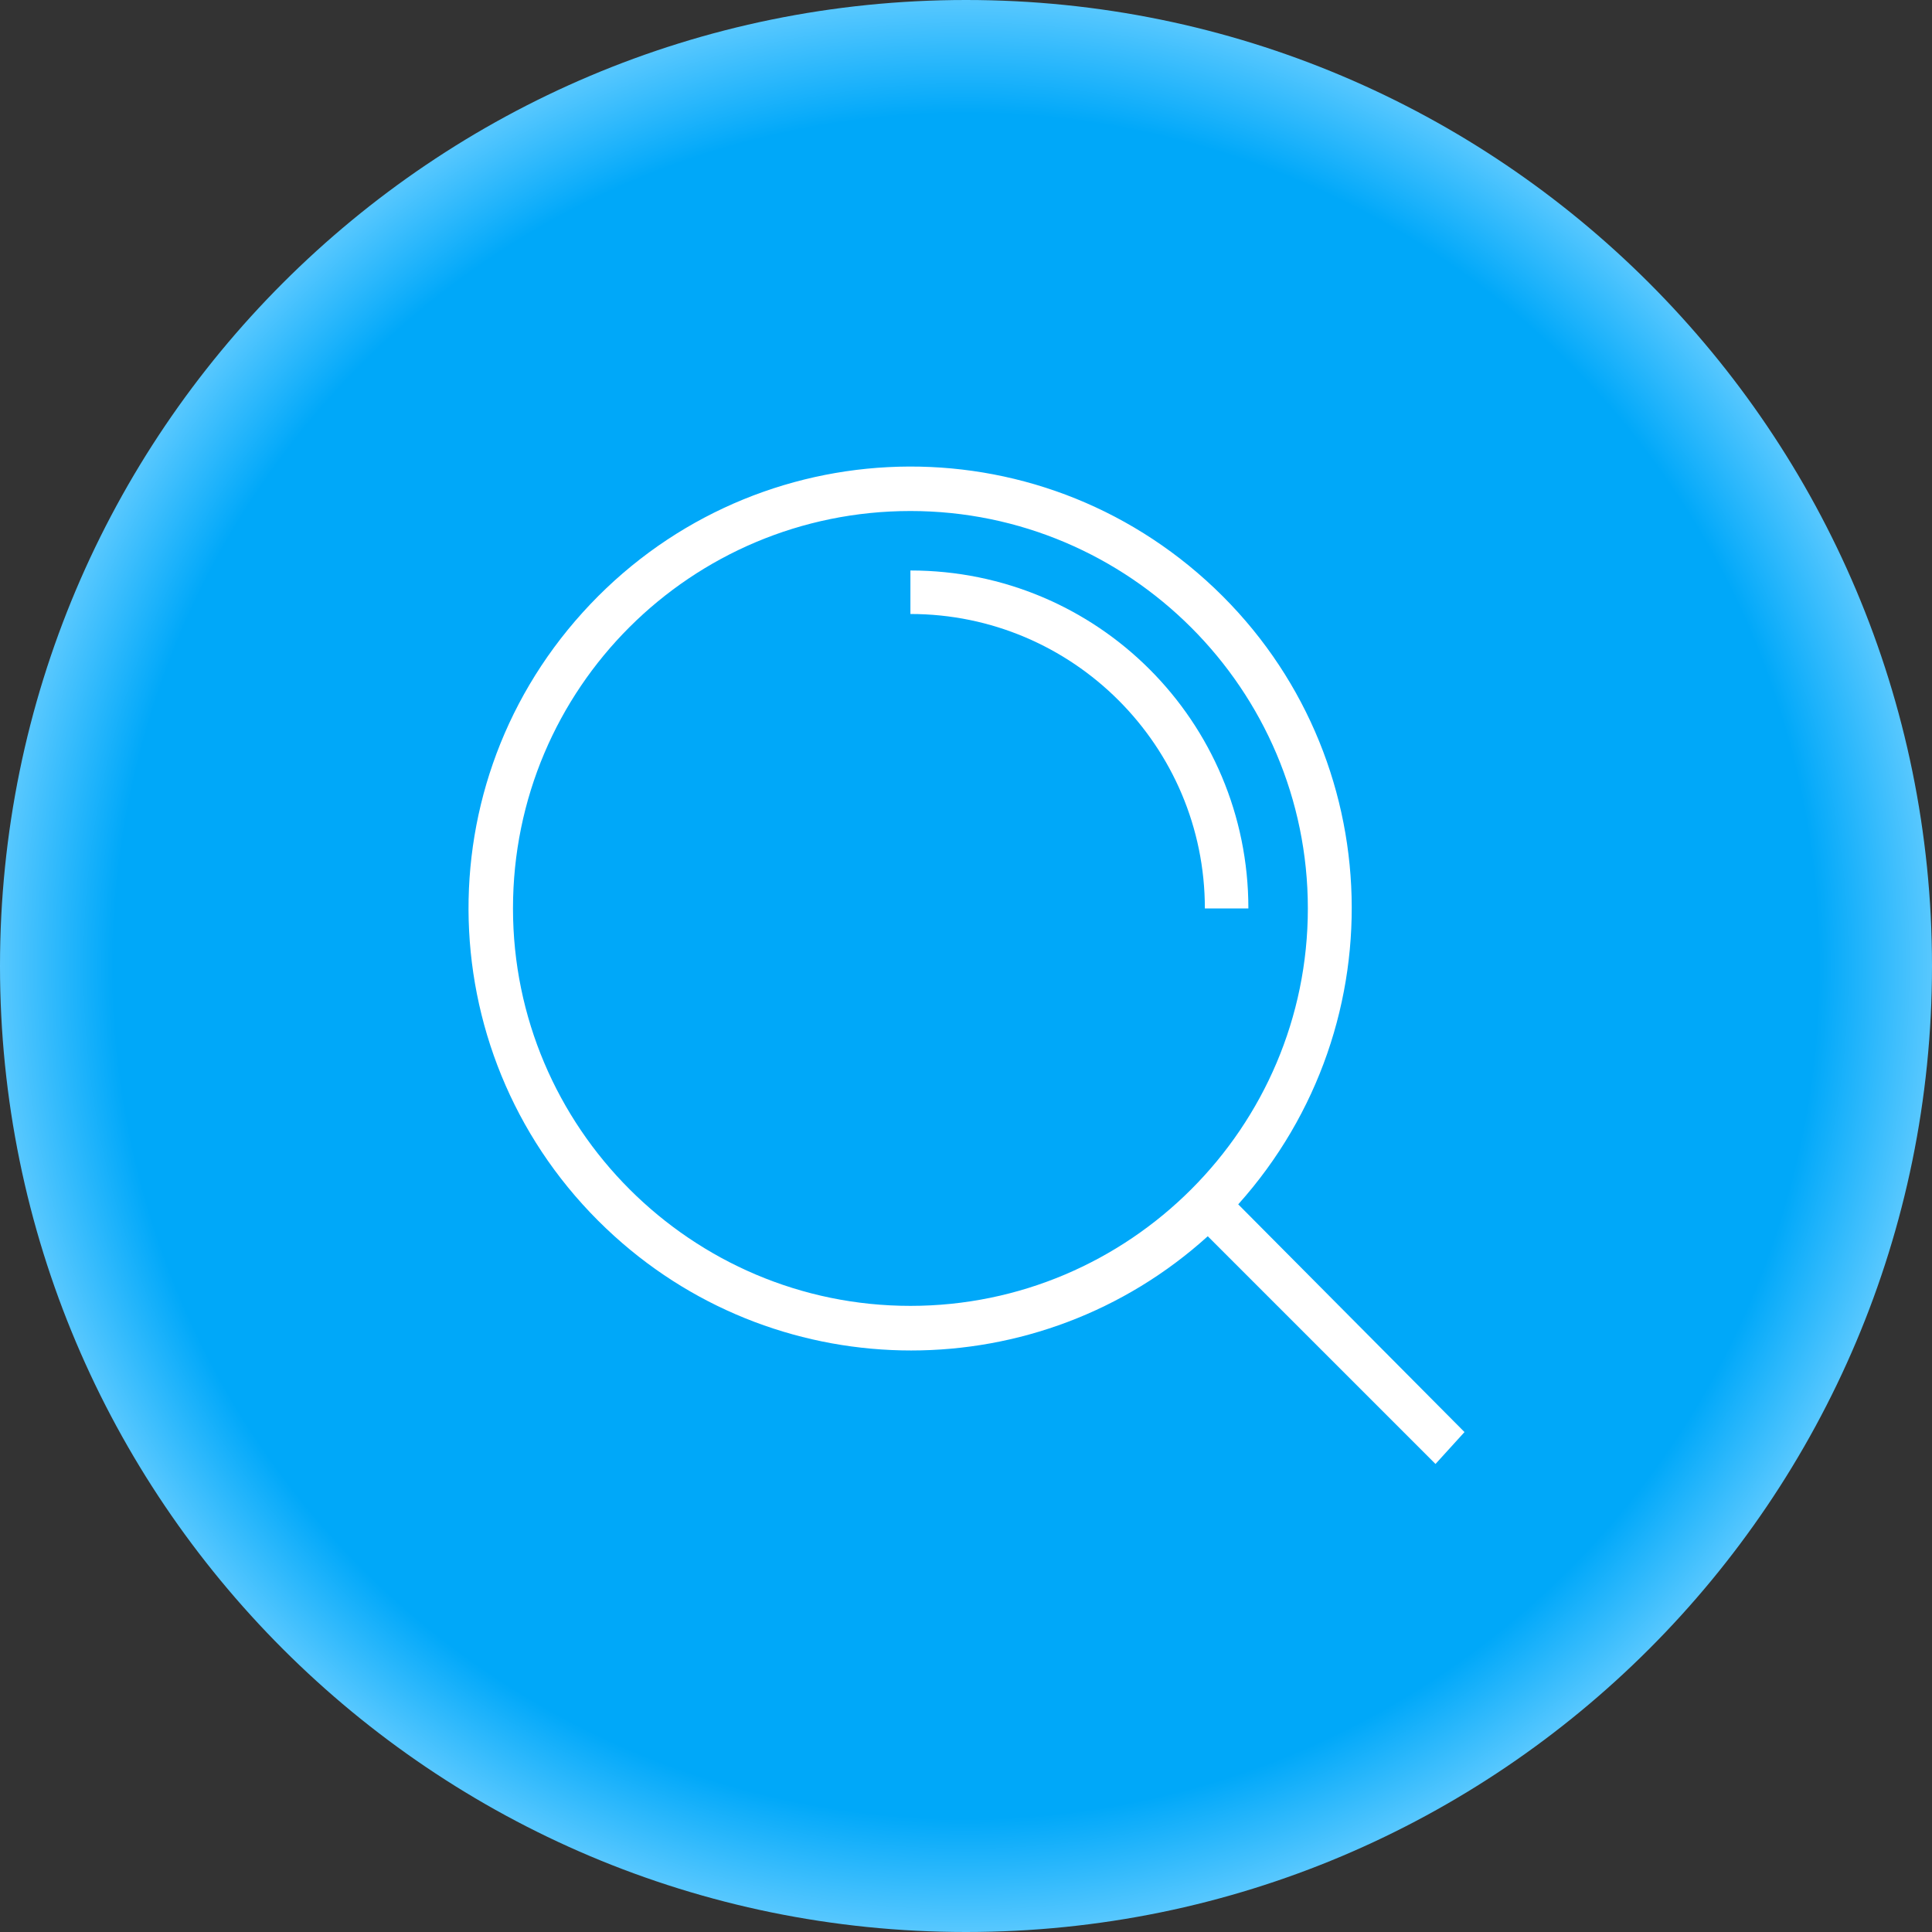 <?xml version="1.0" encoding="UTF-8"?> <svg xmlns="http://www.w3.org/2000/svg" width="979" height="979" viewBox="0 0 979 979" fill="none"><rect x="0" y="0" width="979" height="979" fill="#333333" stroke="none"/><g clip-path="url(#clip0_22_10)"><path d="M489.5 979C759.843 979 979 759.843 979 489.5C979 219.157 759.843 0 489.5 0C219.157 0 0 219.157 0 489.5C0 759.843 219.157 979 489.5 979Z" fill="url(#paint0_radial_22_10)"></path><path d="M742.105 725.67L627.445 610.275C709.765 518.4 703.15 377.28 611.275 294.225C519.4 211.17 378.28 218.52 295.225 310.395C212.17 402.27 219.52 543.39 311.395 626.445C396.655 703.62 526.75 703.62 612.01 626.445L727.405 741.84L742.105 725.67ZM461.335 661.725C350.35 661.725 259.945 571.32 259.945 460.335C259.945 348.615 350.35 258.945 461.335 258.945C572.32 258.945 662.725 349.35 662.725 460.335C662.725 571.32 572.32 661.725 461.335 661.725Z" fill="white"></path><path d="M461.335 289.08V311.13C543.655 311.13 610.54 378.015 610.54 460.335H632.59C632.59 365.52 556.15 289.08 461.335 289.08Z" fill="white"></path></g><defs><radialGradient id="paint0_radial_22_10" cx="0" cy="0" r="1" gradientUnits="userSpaceOnUse" gradientTransform="translate(489.5 489.5) rotate(90) scale(489.5)"><stop offset="0.875" stop-color="#00A8F9"></stop><stop offset="1" stop-color="#5ECAFF"></stop></radialGradient><clipPath id="clip0_22_10"><rect width="979" height="979" fill="white"></rect></clipPath></defs></svg> 